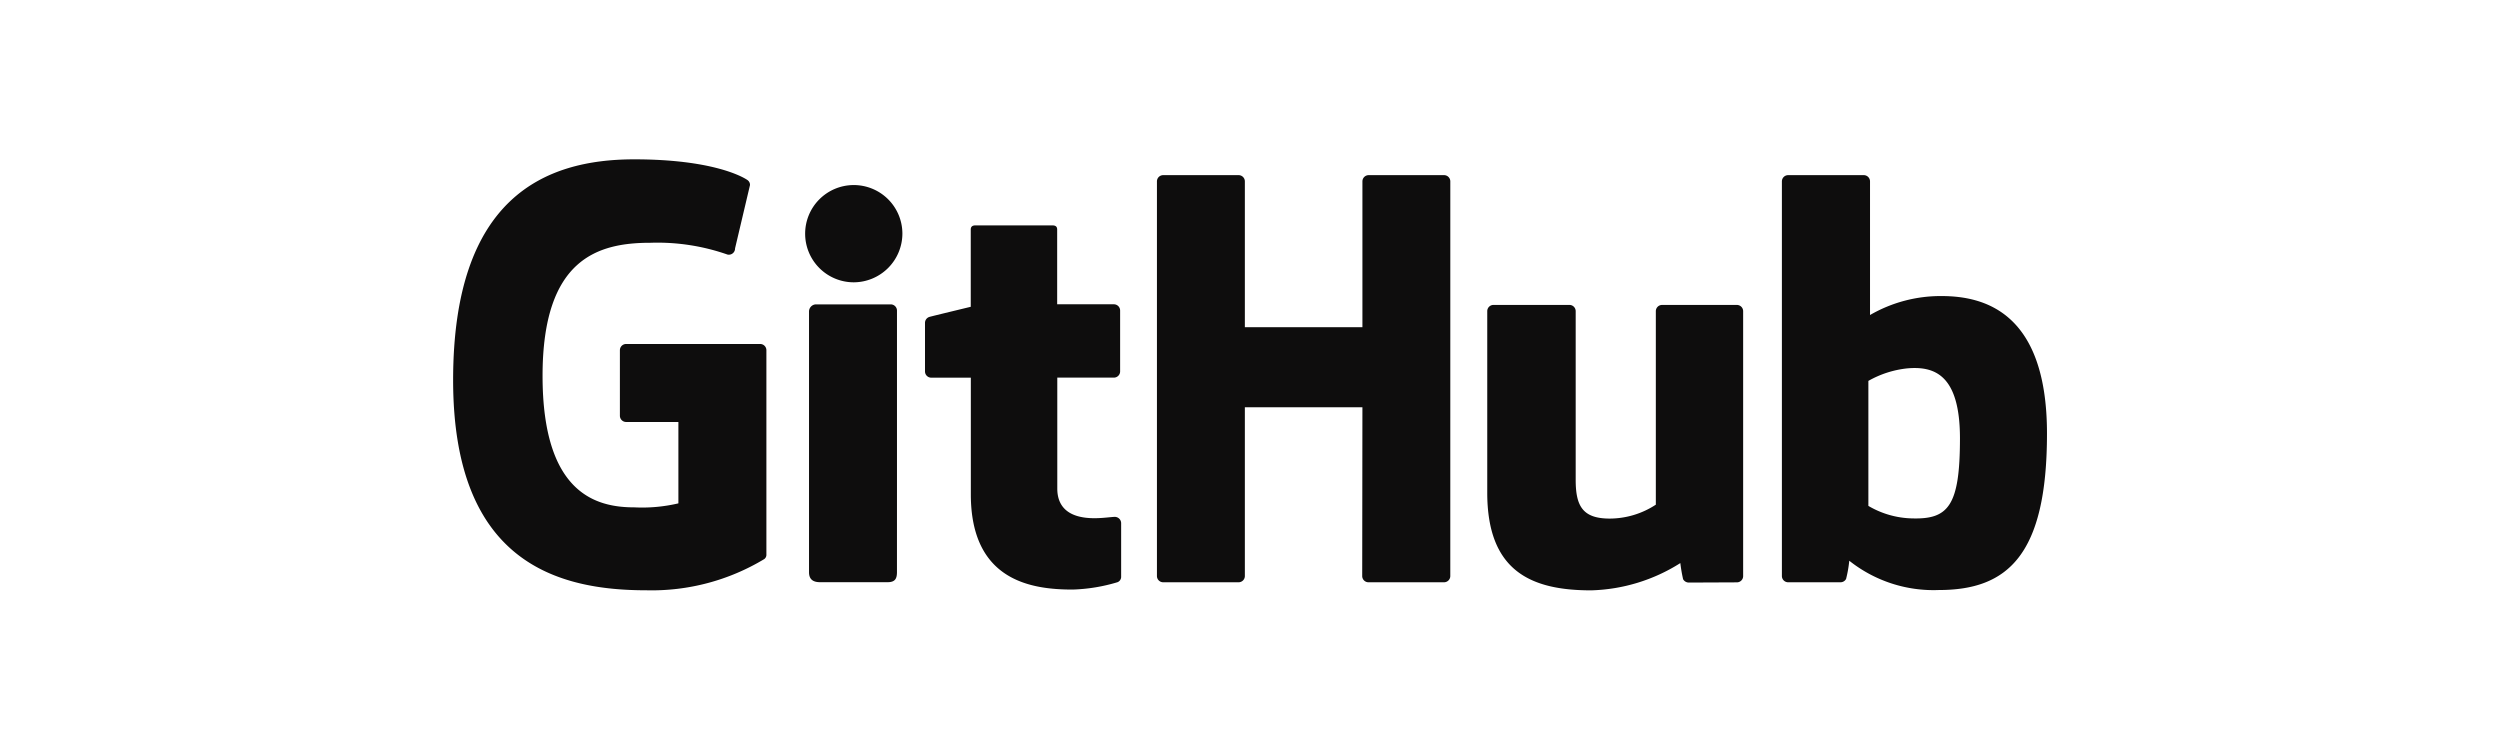 <svg xmlns="http://www.w3.org/2000/svg" width="120" height="36" viewBox="0 0 120 36">
  <g id="グループ_244" data-name="グループ 244" transform="translate(-1432.885 -2696.132)">
    <rect id="長方形_199" data-name="長方形 199" width="120" height="36" transform="translate(1432.885 2696.132)" fill="#fff"/>
    <g id="グループ_243" data-name="グループ 243">
      <path id="パス_239" data-name="パス 239" d="M1469.369,2712.643h-6.429a.3.3,0,0,0-.3.3v3.144a.3.3,0,0,0,.3.3h2.508v3.906a7.588,7.588,0,0,1-2.12.192c-1.837,0-4.4-.672-4.4-6.314s2.672-6.386,5.18-6.386a10.163,10.163,0,0,1,3.7.567.3.3,0,0,0,.36-.3l.717-3.037a.282.282,0,0,0-.114-.235c-.242-.172-1.717-1-5.442-1-4.292,0-8.694,1.826-8.694,10.6s5.04,10.086,9.287,10.086a10.454,10.454,0,0,0,5.65-1.5.258.258,0,0,0,.1-.228v-9.8A.3.3,0,0,0,1469.369,2712.643Z" fill="#0e0d0d"/>
      <path id="パス_240" data-name="パス 240" d="M1502.5,2704.839a.3.3,0,0,0-.3-.3h-3.619a.3.3,0,0,0-.3.3v7h-5.643v-7a.3.3,0,0,0-.3-.3h-3.62a.3.3,0,0,0-.3.3v18.942a.3.3,0,0,0,.3.3h3.62a.3.3,0,0,0,.3-.3v-8.1h5.643l-.01,8.1a.3.3,0,0,0,.3.3h3.628a.3.3,0,0,0,.3-.3Z" fill="#0e0d0d"/>
      <g id="グループ_242" data-name="グループ 242">
        <g id="グループ_241" data-name="グループ 241">
          <path id="パス_241" data-name="パス 241" d="M1476.2,2707.325a2.334,2.334,0,1,0-2.334,2.358A2.345,2.345,0,0,0,1476.2,2707.325Z" fill="#0e0d0d"/>
          <path id="パス_242" data-name="パス 242" d="M1475.94,2719.785v-8.743a.3.3,0,0,0-.3-.3h-3.608a.345.345,0,0,0-.314.337V2723.6c0,.368.229.477.526.477h3.251c.357,0,.444-.175.444-.483Z" fill="#0e0d0d"/>
        </g>
      </g>
      <path id="パス_243" data-name="パス 243" d="M1516.257,2710.769h-3.592a.3.3,0,0,0-.3.3v9.287a4.058,4.058,0,0,1-2.208.668c-1.295,0-1.639-.588-1.639-1.856v-8.1a.3.3,0,0,0-.3-.3h-3.645a.3.3,0,0,0-.3.3v8.712c0,3.767,2.1,4.689,4.988,4.689a8.422,8.422,0,0,0,4.28-1.309,7.625,7.625,0,0,0,.132.771.314.314,0,0,0,.264.164l2.319-.01a.3.3,0,0,0,.3-.3l0-12.715A.3.3,0,0,0,1516.257,2710.769Z" fill="#0e0d0d"/>
      <path id="パス_244" data-name="パス 244" d="M1526.074,2710.343a6.758,6.758,0,0,0-3.428.91v-6.414a.3.3,0,0,0-.3-.3h-3.63a.3.3,0,0,0-.3.3v18.942a.3.3,0,0,0,.3.3h2.519a.3.3,0,0,0,.262-.161,5.85,5.85,0,0,0,.153-.873,6.5,6.5,0,0,0,4.3,1.406c3.3,0,5.19-1.673,5.19-7.511S1528.116,2710.343,1526.074,2710.343Zm-1.416,10.672a4.308,4.308,0,0,1-2.091-.6v-6a4.789,4.789,0,0,1,1.856-.6c1.294-.116,2.54.275,2.54,3.361C1526.963,2720.426,1526.4,2721.068,1524.658,2721.015Z" fill="#0e0d0d"/>
      <path id="パス_245" data-name="パス 245" d="M1486.344,2710.738h-2.715l0-3.587c0-.136-.07-.2-.227-.2h-3.7c-.144,0-.221.063-.221.2v3.707s-1.854.448-1.979.484a.3.3,0,0,0-.217.289v2.329a.3.3,0,0,0,.3.3h1.9v5.6c0,4.162,2.92,4.571,4.89,4.571a8.25,8.25,0,0,0,2.155-.355.279.279,0,0,0,.17-.271l0-2.563a.305.305,0,0,0-.3-.3c-.158,0-.563.064-.98.064-1.333,0-1.785-.62-1.785-1.423s0-5.325,0-5.325h2.716a.3.3,0,0,0,.3-.3v-2.918A.3.3,0,0,0,1486.344,2710.738Z" fill="#0e0d0d"/>
    </g>
  </g>
</svg>

